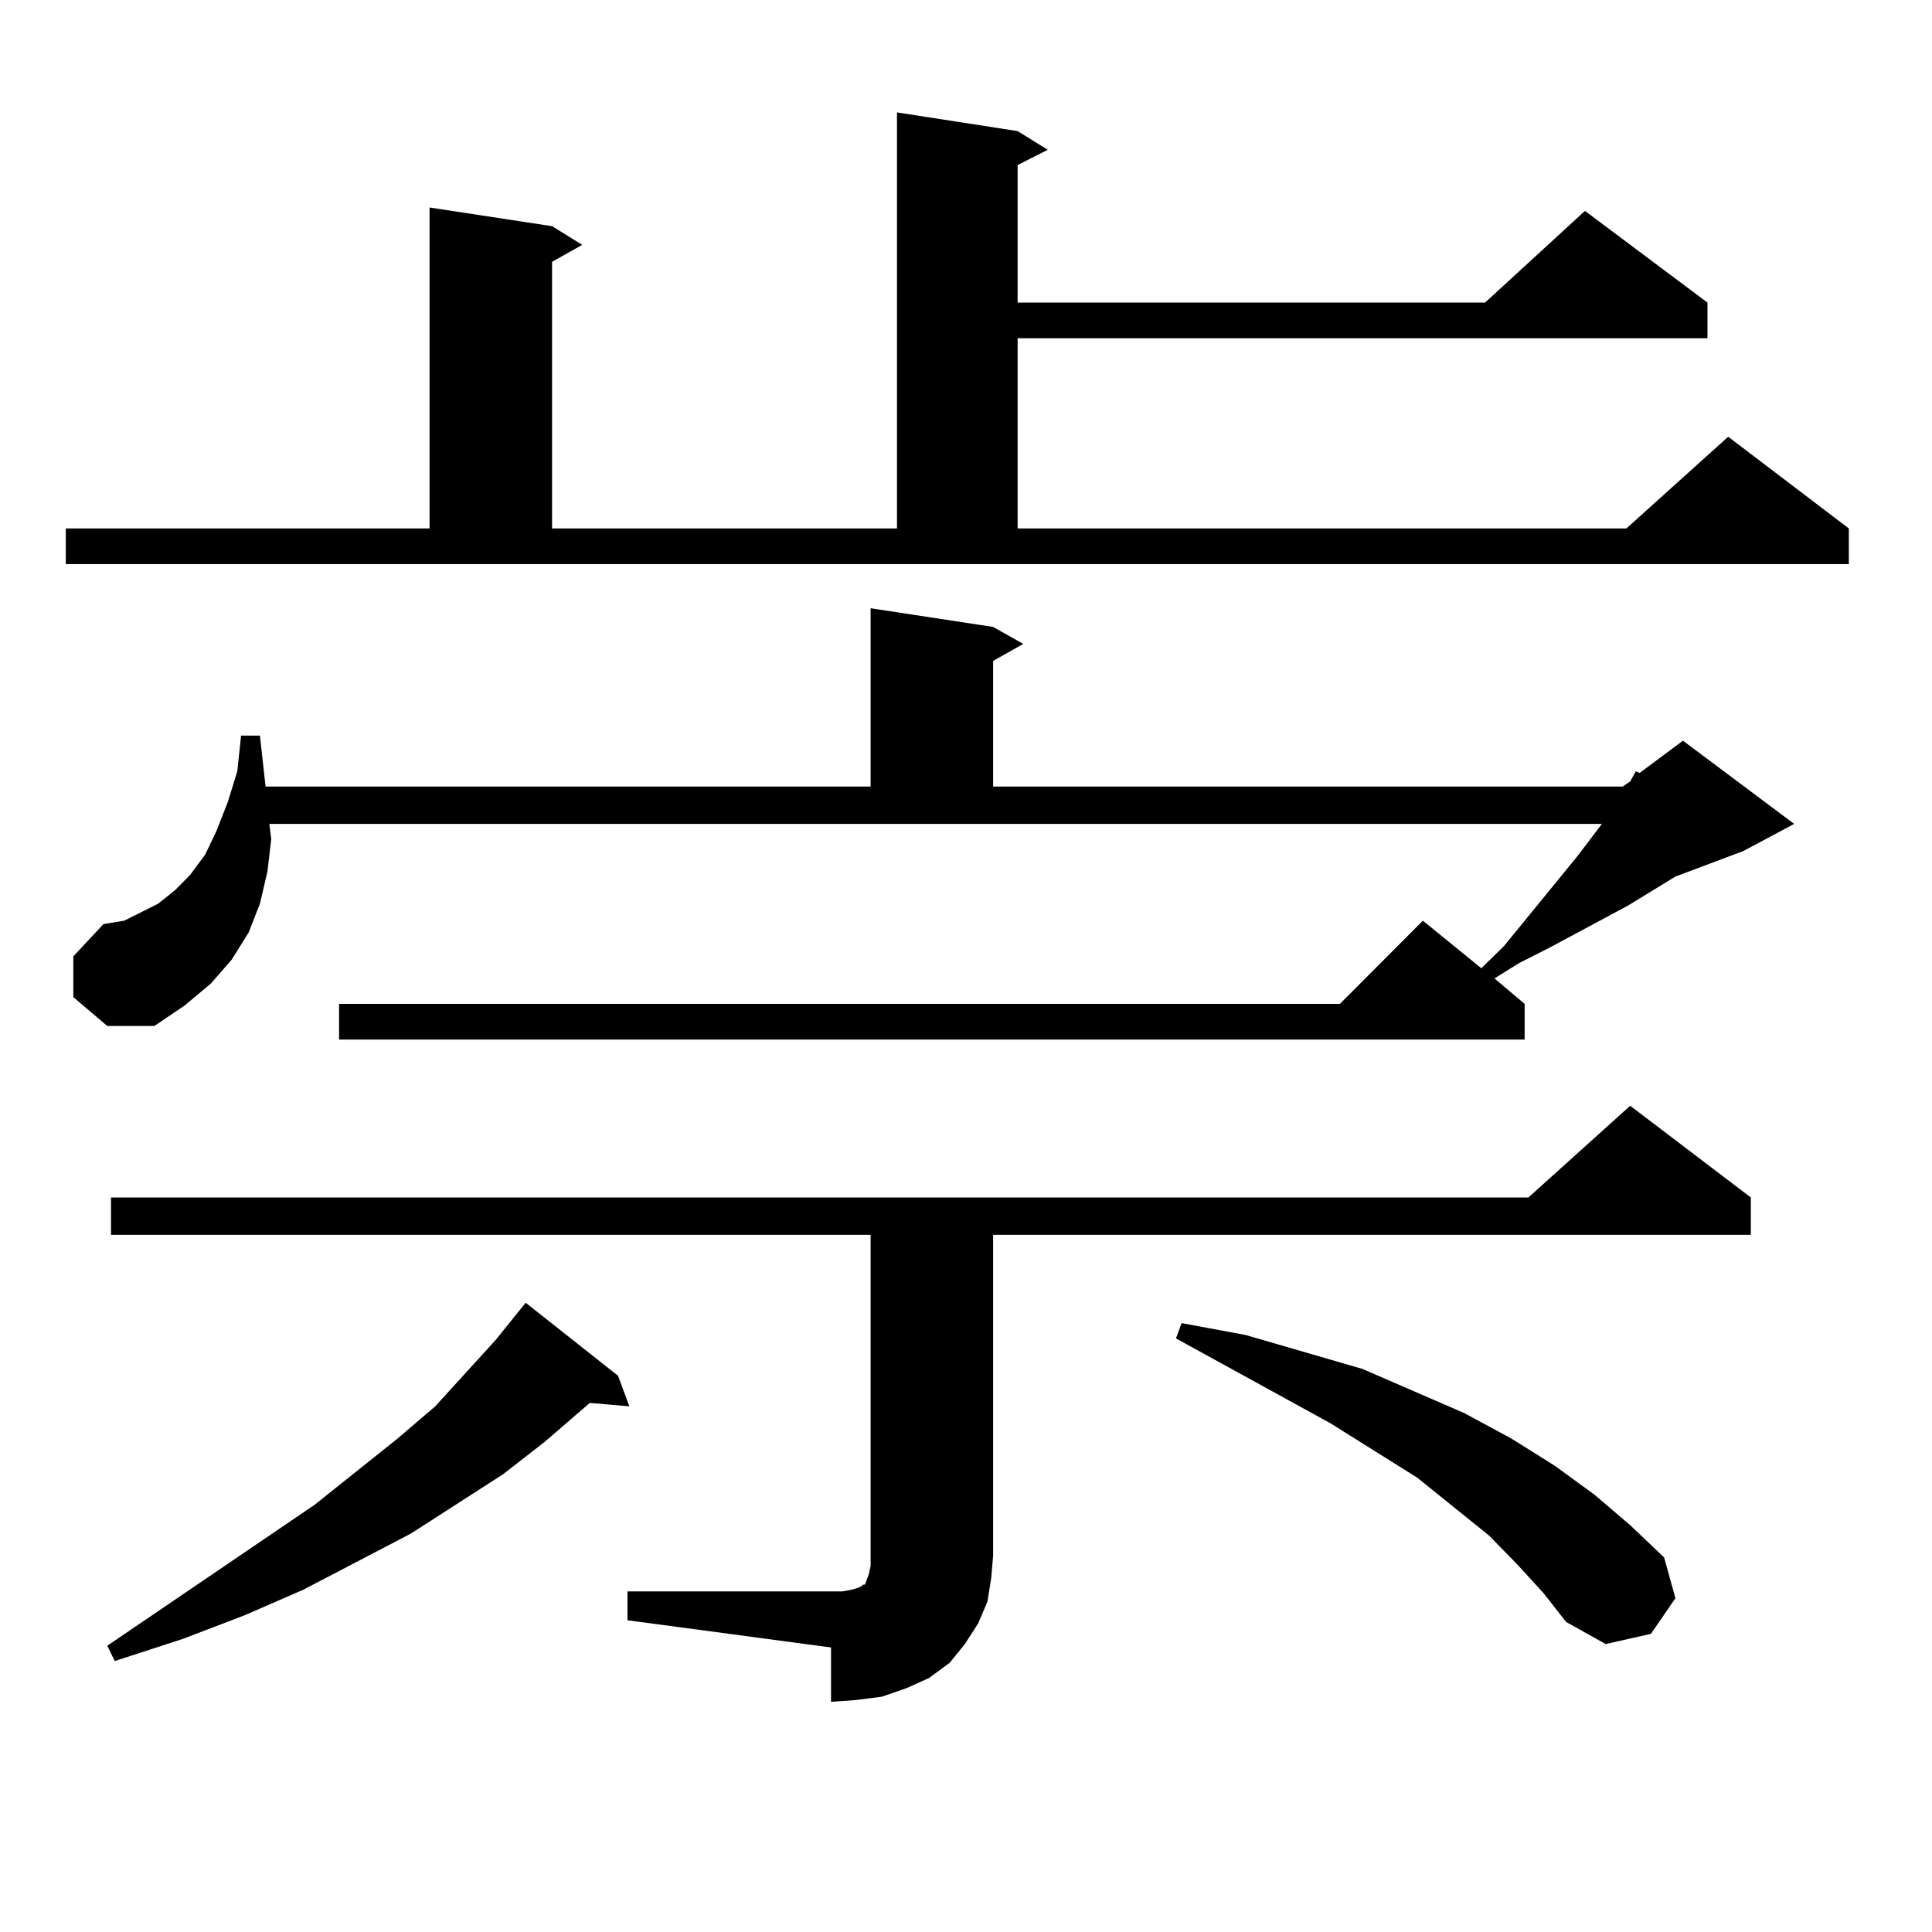 <?xml version="1.0" encoding="utf-8"?>
<!-- Generator: Adobe Illustrator 16.0.0, SVG Export Plug-In . SVG Version: 6.00 Build 0)  -->
<!DOCTYPE svg PUBLIC "-//W3C//DTD SVG 1.1//EN" "http://www.w3.org/Graphics/SVG/1.1/DTD/svg11.dtd">
<svg version="1.1" id="图层_1" xmlns="http://www.w3.org/2000/svg" xmlns:xlink="http://www.w3.org/1999/xlink" x="0px" y="0px"
	 width="1000px" height="1000px" viewBox="0 0 1000 1000" enable-background="new 0 0 1000 1000" xml:space="preserve">
<path d="M34.048,273.516h188.288V107.402l63.413,9.668l15.609,9.668l-15.609,8.789v137.988h178.532V58.184l62.438,9.668
	l15.609,9.668l-15.609,7.91v71.191h241.945l51.706-47.461l63.413,47.461v18.457H526.719v98.438h315.114l52.682-47.461l62.438,47.461
	v18.457H34.048V273.516z M37.95,516.094V495l15.609-16.699l10.731-1.758l8.78-4.395l8.78-4.395l8.78-7.031l7.805-7.91l7.805-10.547
	l5.854-12.305l5.854-14.941l4.878-15.82l1.951-18.457h9.756l2.927,26.367h313.163v-92.285l63.413,9.668l15.609,8.789l-15.609,8.789
	v65.039h325.846l3.902-2.637l2.927-5.273l1.951,0.879l22.438-16.699l57.56,43.066l-26.341,14.063l-35.121,13.184l-24.39,14.941
	l-40.975,21.973l-15.609,7.91l-12.683,7.91l15.609,13.184v18.457H175.508v-18.457h518.036l42.926-43.066l30.243,24.609
	l11.707-11.426l38.048-46.582l12.683-16.699H139.411l0.976,7.91l-1.951,16.699l-3.902,16.699l-5.854,14.941l-8.78,14.063
	l-10.731,12.305L95.51,520.488L79.9,531.035h-24.39L37.95,516.094z M319.895,712.09l5.854,15.82l-20.487-1.758l-23.414,20.215
	l-21.463,16.699l-47.804,30.762l-55.608,29.004l-30.243,13.184L94.534,848.32l-35.121,11.426l-3.902-7.91l107.314-72.949
	l42.926-34.277l19.512-16.699l31.219-34.277l15.609-19.336L319.895,712.09z M324.772,823.711h105.363h5.854l4.878-0.879l2.927-0.879
	l1.951-0.879l0.976-0.879h0.976l0.976-2.637l0.976-2.637l0.976-4.395v-5.273V639.141H57.462v-19.336h733.641l52.682-47.461
	l62.438,47.461v19.336H514.036v166.113l-0.976,11.426l-1.951,12.305l-4.878,11.426l-6.829,10.547l-7.805,9.668l-10.731,7.91
	l-11.707,5.273l-12.683,4.395l-13.658,1.758l-12.683,0.879v-28.125l-105.363-14.063V823.711z M785.249,809.648l-14.634-14.941
	l-37.072-29.883l-44.877-28.125l-79.998-43.945l2.927-7.91l33.17,6.152l30.243,8.789l30.243,8.789L731.592,720l26.341,11.426
	l24.39,13.184l22.438,14.063l20.487,14.941l18.536,15.82l17.561,16.699l5.854,21.094l-12.683,18.457l-23.414,5.273l-20.487-11.426
	l-11.707-14.941L785.249,809.648z"/>
</svg>
